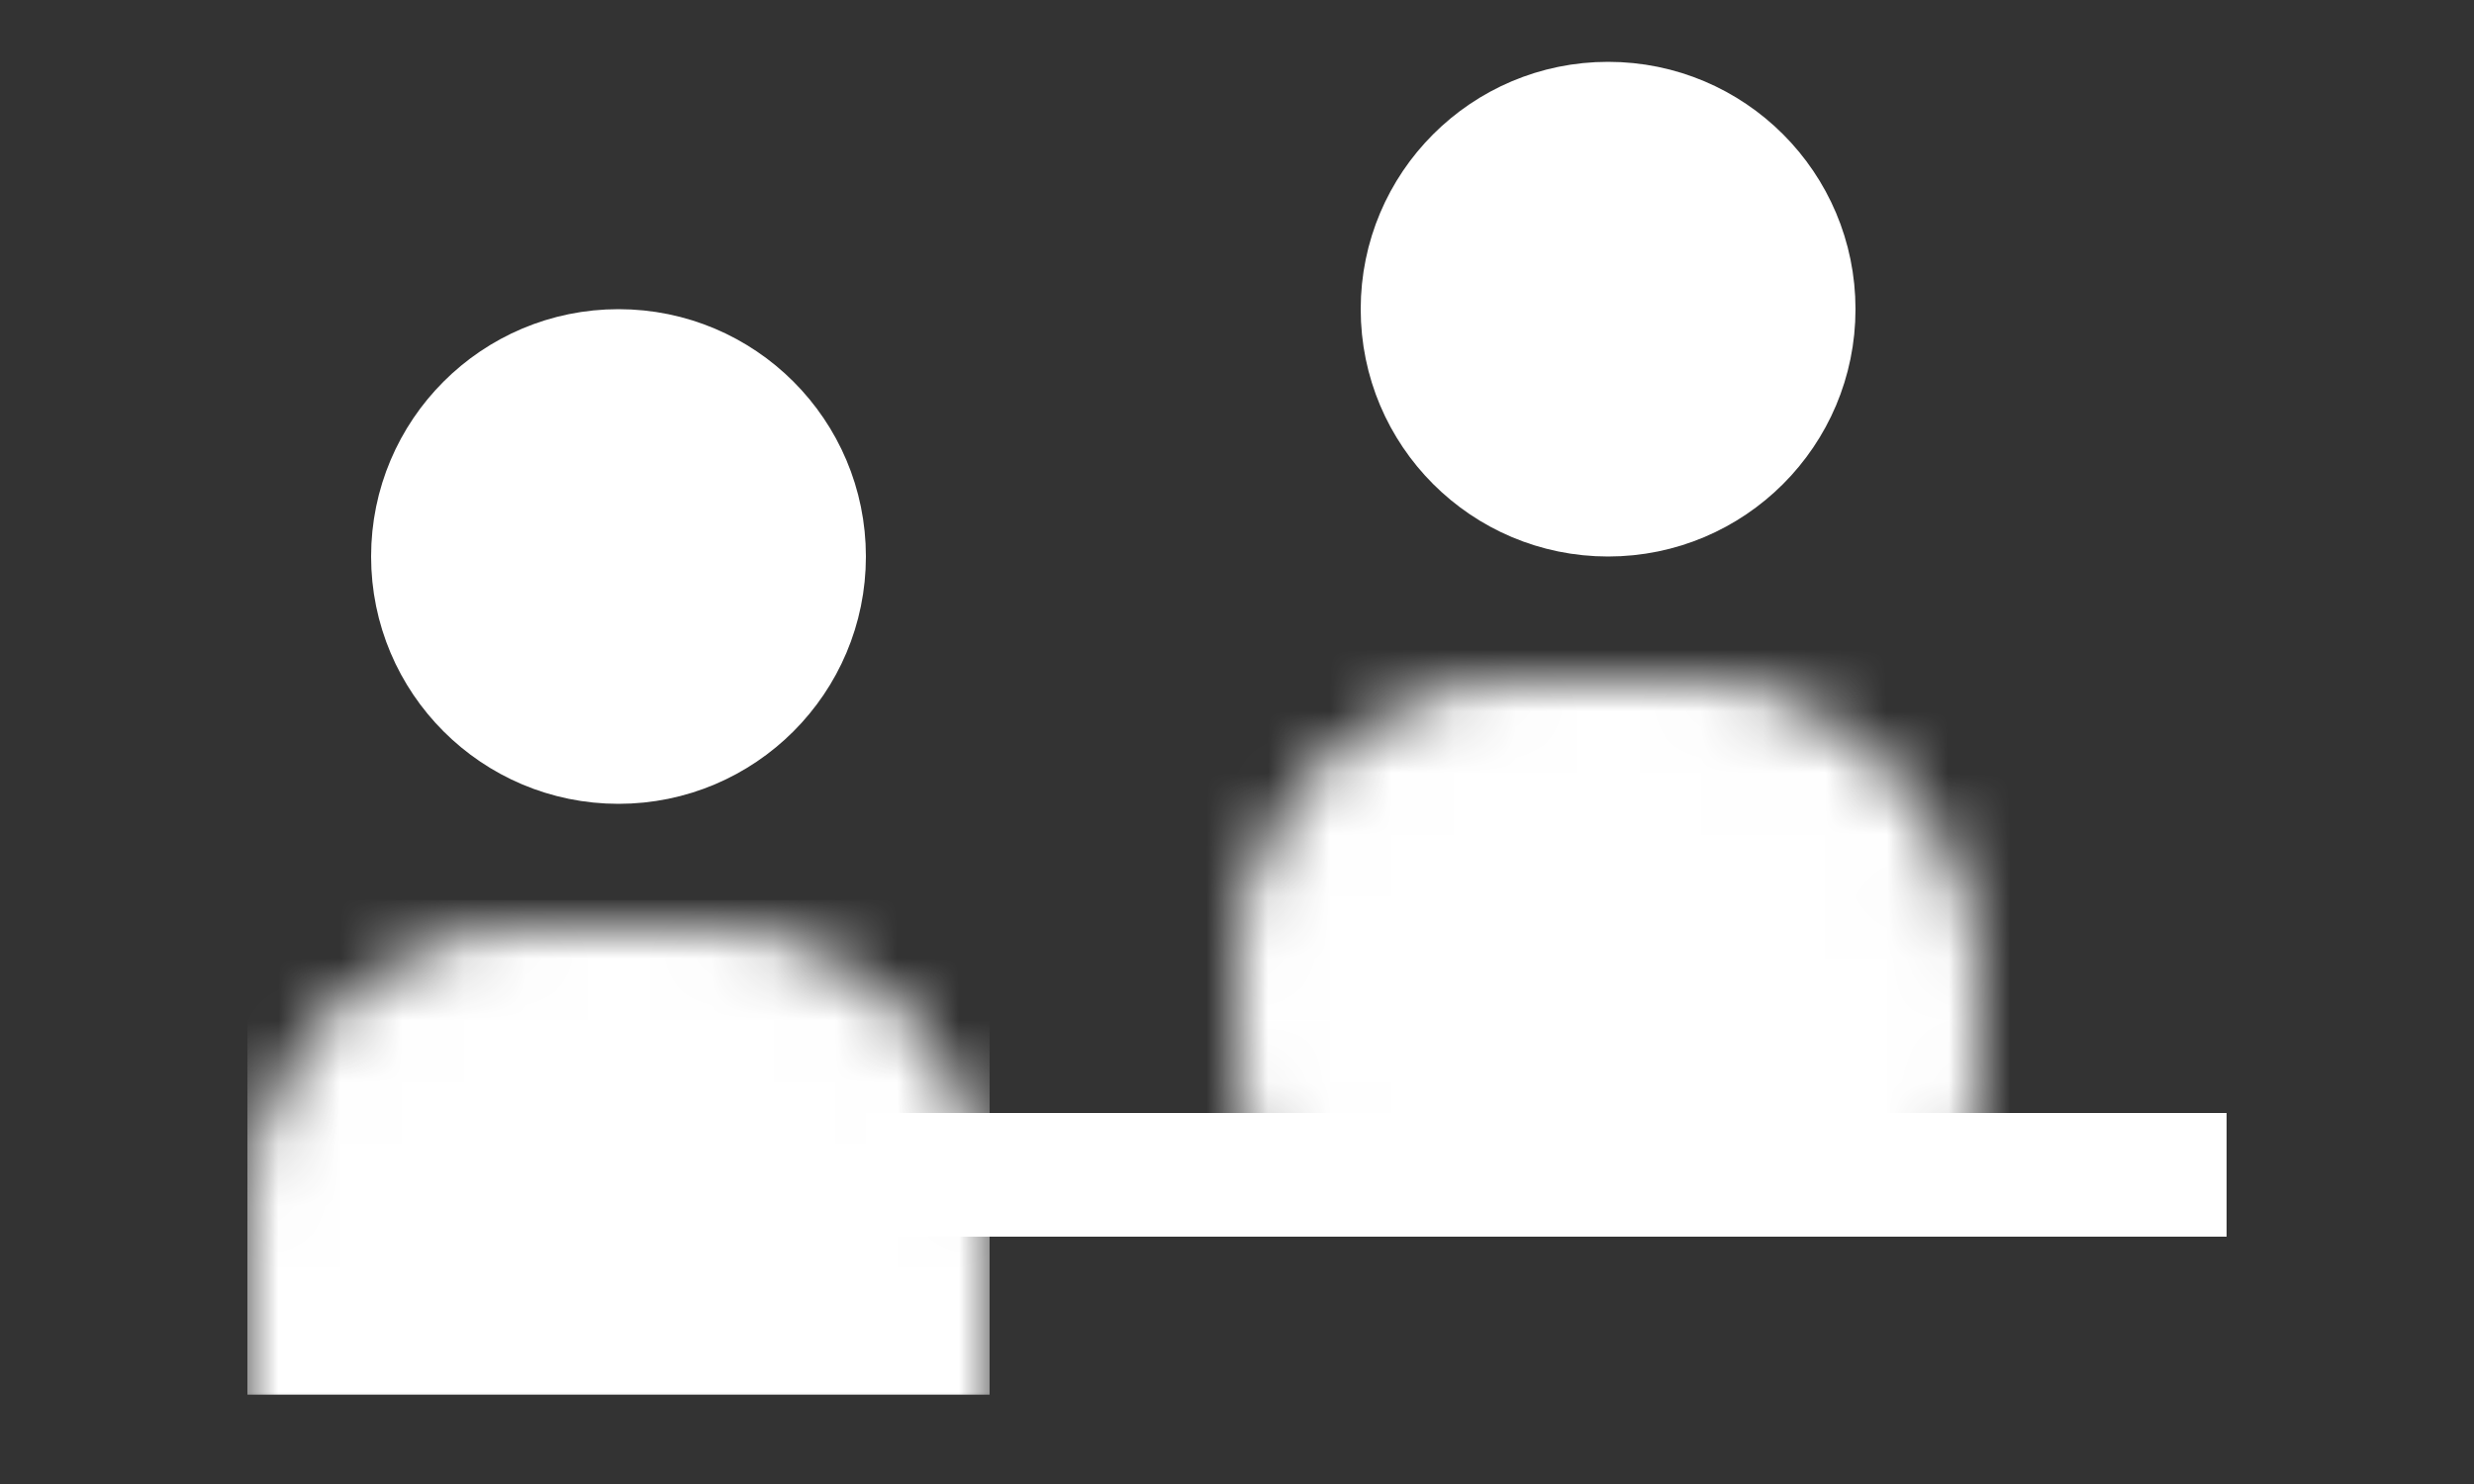 <svg width="40" height="24" viewBox="0 0 40 24" fill="none" xmlns="http://www.w3.org/2000/svg">
<rect x="0" y="0" width="40" height="24" fill="#333333" stroke="none"/>
<circle cx="26" cy="5" r="3.3" fill="white" stroke="white" stroke-width="1.4"/>
<circle cx="10" cy="9" r="3.3" fill="white" stroke="white" stroke-width="1.4"/>
<path d="M14 19L36 19" stroke="white" stroke-width="2"/>
<mask id="mask0_308_13724" style="mask-type:alpha" maskUnits="userSpaceOnUse" x="20" y="11" width="12" height="11">
<rect x="20.7" y="11.7" width="10.6" height="9.6" rx="3.915" fill="#D9D9D9" stroke="black" stroke-width="1.4"/>
</mask>
<g mask="url(#mask0_308_13724)">
<rect x="19.7" y="10.7" width="12.6" height="7.6" fill="white" stroke="white" stroke-width="1.4"/>
</g>
<mask id="mask1_308_13724" style="mask-type:alpha" maskUnits="userSpaceOnUse" x="4" y="15" width="12" height="8">
<path d="M4.7 19.615C4.7 17.453 6.453 15.7 8.615 15.7H11.385C13.547 15.7 15.3 17.453 15.3 19.615V22.3H4.7V19.615Z" fill="#D9D9D9" stroke="black" stroke-width="1.4"/>
</mask>
<g mask="url(#mask1_308_13724)">
<rect x="4.7" y="15.255" width="10.6" height="6.6" fill="white" stroke="white" stroke-width="1.4"/>
</g>
</svg>
